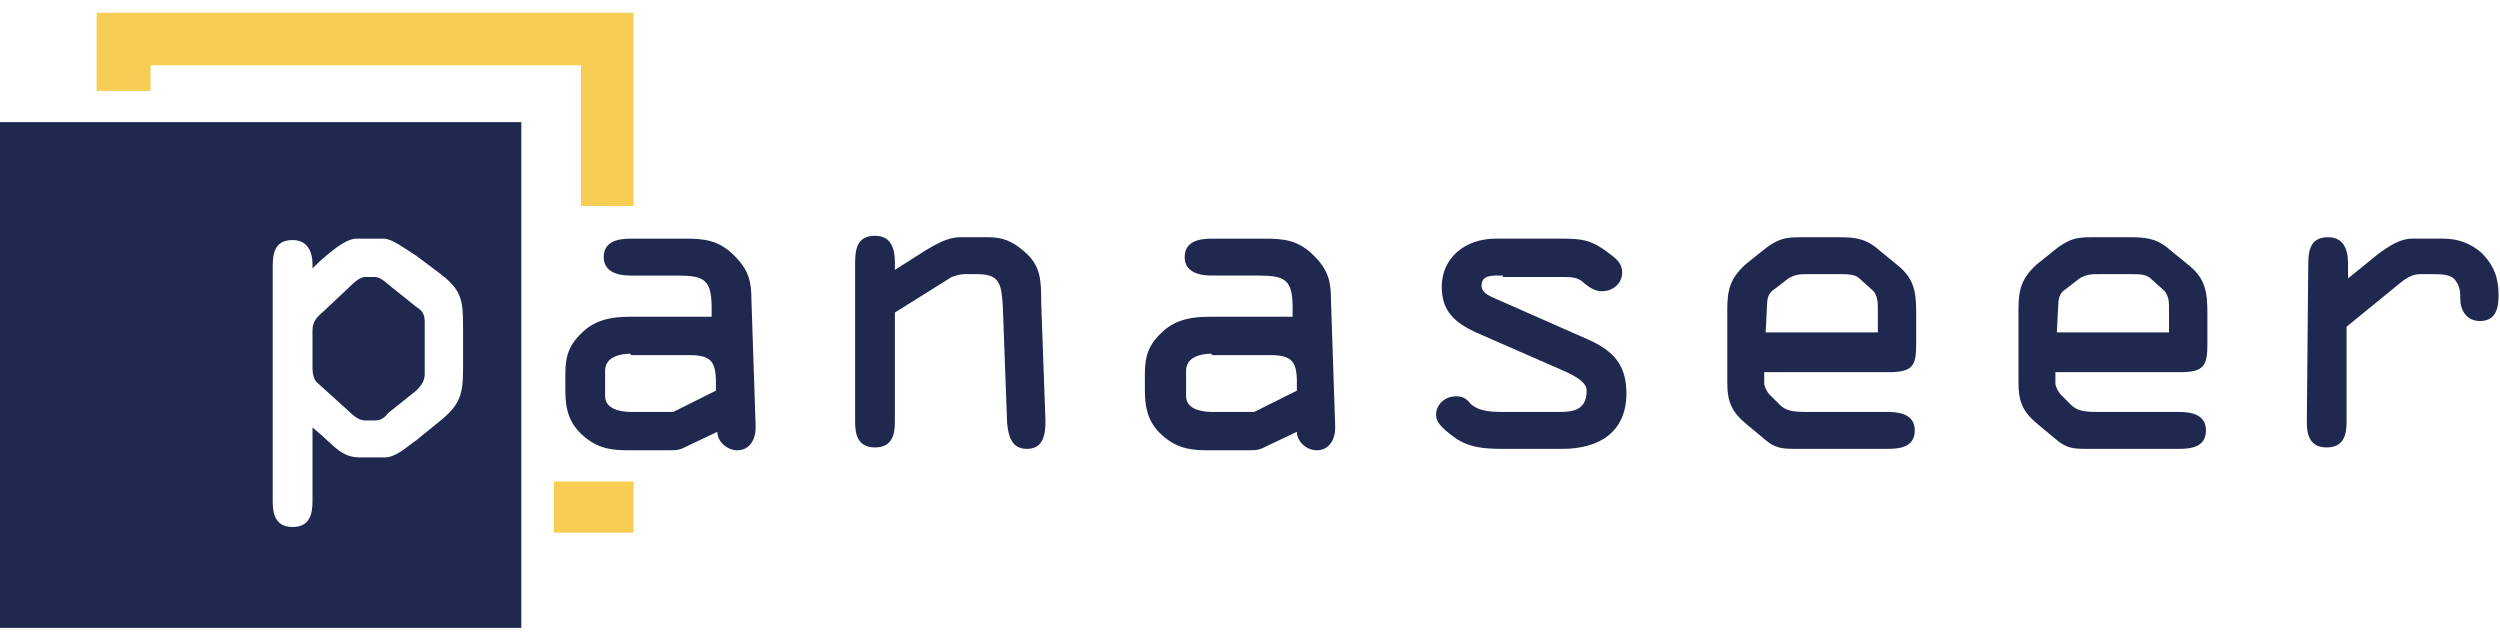 <?xml version="1.0" encoding="UTF-8"?>
<svg xmlns="http://www.w3.org/2000/svg" xmlns:xlink="http://www.w3.org/1999/xlink" version="1.1" id="Layer_1" x="0px" y="0px" viewBox="0 0 176 45" style="enable-background:new 0 0 176 45;" xml:space="preserve">
<style type="text/css">
	.st0{fill:#1F2950;}
	.st1{fill:#F7CD54;}
</style>
<path class="st0" d="M44.4,19.4c-0.8,0-1.9-0.2-1.9-1.3s1-1.3,1.9-1.3h3.8c1.4,0,2.4,0.1,3.5,1.2c1,1,1.2,1.8,1.2,3.1l0.3,9  c0,0.8-0.4,1.6-1.3,1.6c-0.7,0-1.4-0.6-1.4-1.3l-1.9,0.9c-0.8,0.4-0.8,0.4-1.7,0.4h-2.6c-1.2,0-2.1-0.1-3.1-0.9  c-1.1-0.9-1.4-1.9-1.4-3.3v-1.2c0-1.3,0.3-2.1,1.3-3c0.9-0.8,2-1,3.2-1h5.8v-0.6c0-2-0.5-2.3-2.4-2.3L44.4,19.4L44.4,19.4z   M44.4,24.9c-0.7,0-1.8,0.2-1.8,1.2v1.8c0,0.9,1.1,1.1,1.8,1.1h3l3-1.5v-0.6c0-1.5-0.4-1.9-1.9-1.9H44.4z"></path>
<path class="st0" d="M63,22v7.7c0,0.9-0.2,1.8-1.4,1.8c-1.2,0-1.4-0.9-1.4-1.8V18.6c0-1,0.1-2,1.4-2c1.2,0,1.4,1,1.4,1.9v0.3V19  l2.2-1.4c0.7-0.4,1.5-0.9,2.4-0.9h2c1,0,1.7,0.3,2.5,1c1.2,1,1.2,2.1,1.2,3.6l0.3,8.3c0,0.9-0.1,2-1.3,2c-1.1,0-1.3-0.9-1.4-1.8  l-0.3-8.2c-0.1-1.6-0.2-2.3-1.8-2.3h-0.9c-0.3,0-0.6,0.1-0.9,0.2L63,22z"></path>
<path class="st0" d="M85.3,19.4c-0.8,0-1.9-0.2-1.9-1.3s1-1.3,1.9-1.3H89c1.4,0,2.4,0.1,3.5,1.2c1,1,1.2,1.8,1.2,3.1l0.3,9  c0,0.8-0.4,1.6-1.3,1.6c-0.7,0-1.4-0.6-1.4-1.3l-1.9,0.9c-0.8,0.4-0.8,0.4-1.7,0.4h-2.6c-1.2,0-2.1-0.1-3.1-0.9  c-1.1-0.9-1.4-1.9-1.4-3.3v-1.2c0-1.3,0.3-2.1,1.3-3c0.9-0.8,2-1,3.2-1H91v-0.6c0-2-0.5-2.3-2.4-2.3L85.3,19.4L85.3,19.4z   M85.3,24.9c-0.7,0-1.8,0.2-1.8,1.2v1.8c0,0.9,1.1,1.1,1.8,1.1h3l3-1.5v-0.6c0-1.5-0.4-1.9-1.9-1.9H85.3z"></path>
<path class="st0" d="M105.8,19.4c-0.6,0-1.5-0.1-1.5,0.7c0,0.4,0.3,0.6,0.7,0.8l6.8,3c1.8,0.8,2.7,1.8,2.7,3.8  c0,2.7-1.9,3.9-4.5,3.9h-4.2c-1.4,0-2.4-0.1-3.4-0.8c-0.5-0.4-1.3-0.9-1.3-1.6c0-0.7,0.6-1.3,1.4-1.3c0.4,0,0.7,0.1,1,0.5  c0.5,0.5,1.3,0.6,2.2,0.6h3.7c1,0,2.3,0.1,2.3-1.5c0-0.6-0.8-1-1.4-1.3l-6.4-2.8c-1.5-0.7-2.4-1.5-2.4-3.2c0-2.1,1.7-3.4,3.8-3.4  h4.6c1.5,0,2.1,0.1,3.2,0.9c0.5,0.4,1.1,0.7,1.1,1.5c0,0.7-0.6,1.3-1.4,1.3c-0.5,0-0.8-0.2-1.2-0.5c-0.5-0.5-0.9-0.5-1.7-0.5H105.8  L105.8,19.4z"></path>
<path class="st0" d="M126.6,31.6c-1.1,0-1.6,0-2.4-0.7l-1.2-1c-1.1-0.9-1.4-1.6-1.4-3v-5.1c0-1.4,0.2-2.2,1.3-3.2l1-0.8  c1.3-1.1,1.9-1.1,3-1.1h2.5c1.3,0,2,0.1,3,1l1.1,0.9c1.3,1,1.4,2,1.4,3.5v2.1c0,1.5-0.2,2-1.9,2h-8.8V27c0,0.2,0.2,0.6,0.4,0.8  l0.7,0.7c0.4,0.4,0.9,0.5,1.8,0.5h5.8c0.9,0,1.9,0.2,1.9,1.3c0,1.2-1.1,1.3-1.9,1.3L126.6,31.6L126.6,31.6z M124.3,23.4h7.9v-1.6  c0-0.5,0-0.9-0.3-1.3l-1-0.9c-0.3-0.3-0.9-0.3-1.3-0.3h-2.3c-0.5,0-0.9,0-1.4,0.3l-0.9,0.7c-0.3,0.2-0.6,0.4-0.6,1.2L124.3,23.4  L124.3,23.4z"></path>
<path class="st0" d="M147.1,31.6c-1.1,0-1.6,0-2.4-0.7l-1.2-1c-1.1-0.9-1.4-1.6-1.4-3v-5.1c0-1.4,0.2-2.2,1.3-3.2l1-0.8  c1.3-1.1,1.9-1.1,3-1.1h2.5c1.3,0,2,0.1,3,1l1.1,0.9c1.3,1,1.4,2,1.4,3.5v2.1c0,1.5-0.2,2-1.9,2h-8.8V27c0,0.2,0.2,0.6,0.4,0.8  l0.7,0.7c0.4,0.4,0.9,0.5,1.8,0.5h5.8c0.9,0,1.9,0.2,1.9,1.3c0,1.2-1.1,1.3-1.9,1.3L147.1,31.6L147.1,31.6z M144.8,23.4h7.9v-1.6  c0-0.5,0-0.9-0.3-1.3l-1-0.9c-0.3-0.3-0.9-0.3-1.3-0.3h-2.3c-0.5,0-0.9,0-1.4,0.3l-0.9,0.7c-0.3,0.2-0.6,0.4-0.6,1.2L144.8,23.4  L144.8,23.4z"></path>
<path class="st0" d="M162.5,18.7c0-1,0.1-2,1.4-2c1.1,0,1.4,0.9,1.4,1.8v1.1l2.1-1.7c0.8-0.6,1.6-1.1,2.4-1.1h2.2c1,0,1.9,0.3,2.7,1  c0.9,0.9,1.2,1.8,1.2,3c0,0.9-0.2,1.8-1.3,1.8c-1,0-1.4-0.8-1.4-1.6c0-0.4,0-0.8-0.3-1.2c-0.3-0.5-1-0.5-1.7-0.5h-0.8  c-0.5,0-0.9,0.2-1.4,0.6l-3.8,3.1v6.7c0,0.9-0.2,1.8-1.4,1.8c-1.2,0-1.4-0.9-1.4-1.8L162.5,18.7L162.5,18.7z"></path>
<path class="st1" d="M40.9,14.6v-10H10.6v1.8H6.8V0.9h37.8v13.6H40.9z"></path>
<path class="st0" d="M29.3,21.6l-2-1.6c-0.2-0.2-0.6-0.5-0.9-0.5h-0.7c-0.4,0-0.9,0.5-1.2,0.8l-1.7,1.6c-0.6,0.5-0.8,0.8-0.8,1.4  v2.6c0,0.4,0.1,0.9,0.4,1.1l2.1,1.9c0.4,0.4,0.8,0.7,1.2,0.7h0.7c0.4,0,0.7-0.2,0.9-0.5l2-1.6c0.4-0.4,0.6-0.7,0.6-1.2v-3.6  C29.9,22.2,29.8,21.9,29.3,21.6z"></path>
<path class="st0" d="M0,8.6v35.6h36.7V8.6H0z M32.6,25.9c0,1.9-0.2,2.6-1.7,3.8L29.3,31c-0.6,0.4-1.4,1.2-2.2,1.2h-1.8  c-1.2,0-1.8-0.8-2.7-1.6L22,30.1v5.2c0,0.9-0.2,1.8-1.4,1.8c-1.2,0-1.4-0.9-1.4-1.8V18.8c0-0.9,0.1-1.9,1.4-1.9  c1.1,0,1.4,0.9,1.4,1.7v0.3l0.5-0.5c0.7-0.6,1.8-1.6,2.6-1.6H27c0.6,0,1.5,0.7,2.3,1.2l1.6,1.2c1.6,1.2,1.7,1.9,1.7,3.8V25.9  L32.6,25.9z"></path>
<path class="st1" d="M44.6,33.9H39v3.6h5.6V33.9z"></path>
</svg>
